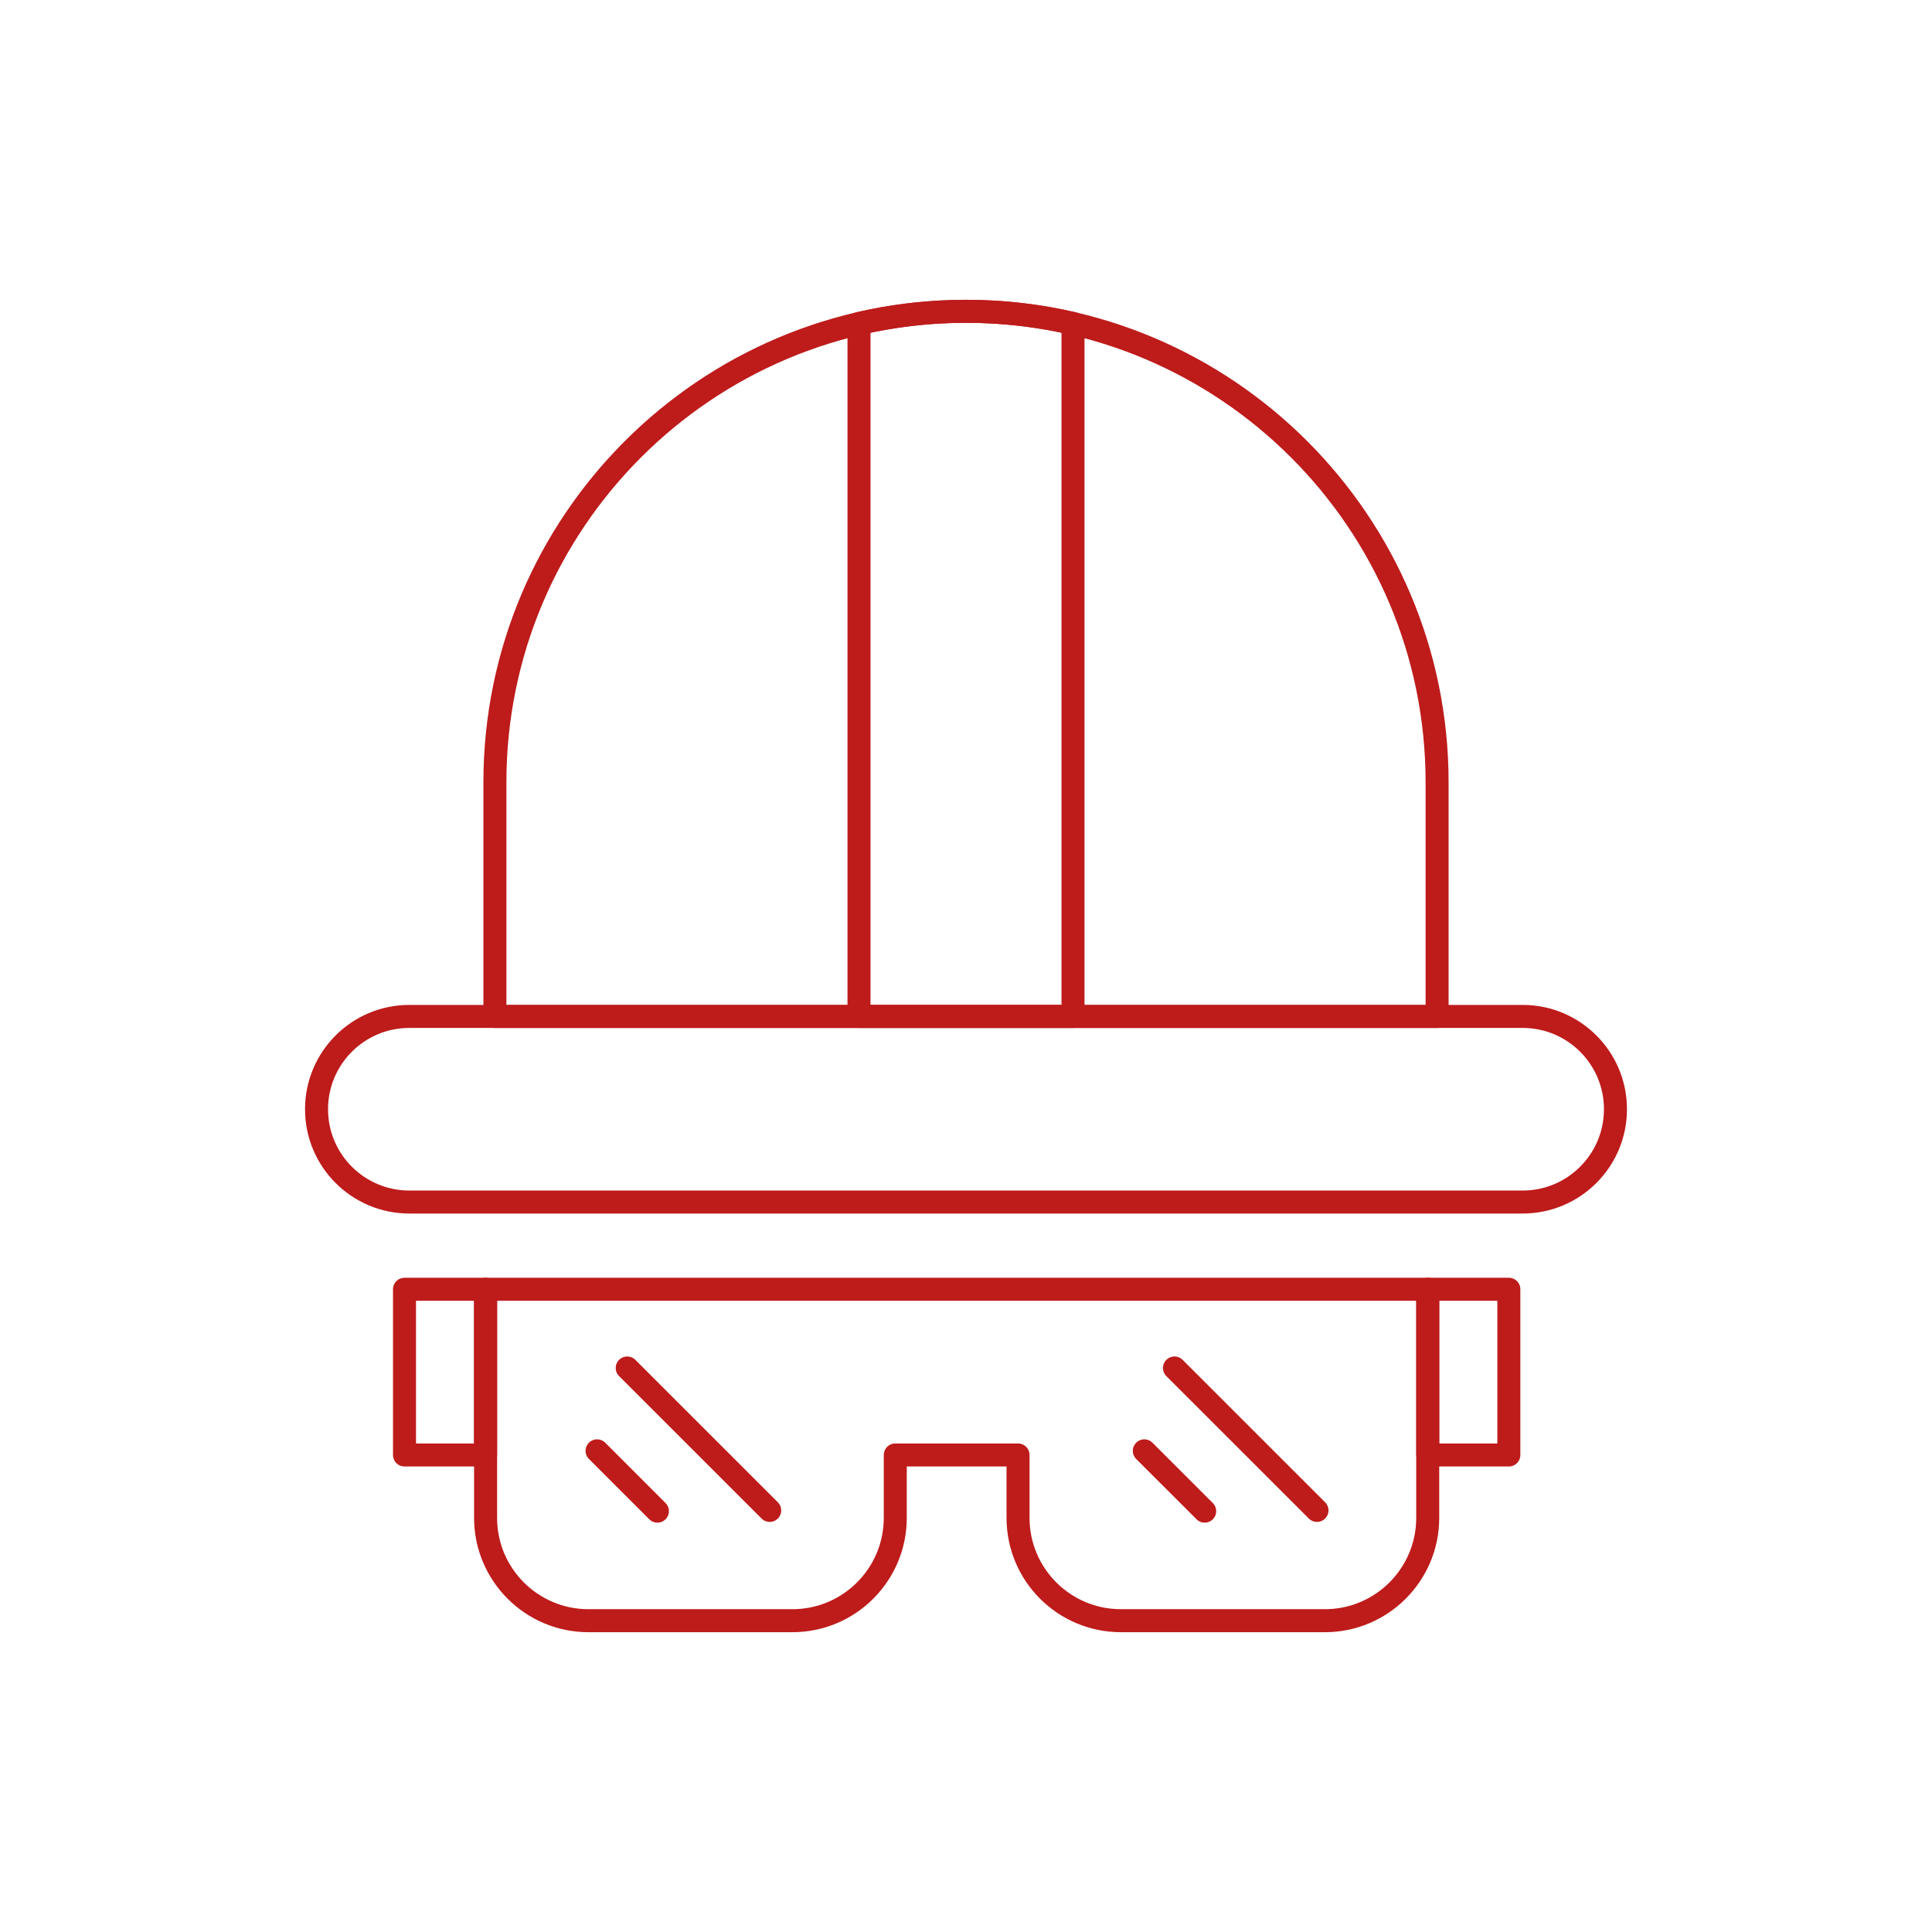 <?xml version="1.0" encoding="utf-8"?>
<!-- Generator: Adobe Illustrator 24.0.1, SVG Export Plug-In . SVG Version: 6.00 Build 0)  -->
<svg version="1.1" id="Capa_1" xmlns="http://www.w3.org/2000/svg" xmlns:xlink="http://www.w3.org/1999/xlink" x="0px" y="0px"
	 viewBox="0 0 336 336" style="enable-background:new 0 0 336 336;" xml:space="preserve">
<style type="text/css">
	.st0{fill:none;stroke:#BE1B1B;stroke-width:4;stroke-linecap:round;stroke-linejoin:round;stroke-miterlimit:10;}
</style>
<g>
	<g>
		<g>
			<rect x="70.35" y="224.22" class="st0" width="14.1" height="28.82"/>
		</g>
	</g>
	<g>
		<g>
			<rect x="248.31" y="224.22" class="st0" width="14.1" height="28.82"/>
		</g>
	</g>
	<g>
		<g>
			<path class="st0" d="M84.45,224.22v39.75c0,9.88,8.01,17.89,17.89,17.89h35.47c9.88,0,17.89-8.01,17.89-17.89v-10.93h21.35v10.93
				c0,9.88,8.01,17.89,17.89,17.89h35.47c9.88,0,17.89-8.01,17.89-17.89v-39.75H84.45z"/>
		</g>
	</g>
	<g>
		<g>
			<g>
				<g>
					<path class="st0" d="M168,54.14L168,54.14c-45.25,0-81.93,36.68-81.93,81.93v40.71h163.86v-40.71
						C249.93,90.82,213.25,54.14,168,54.14z"/>
				</g>
			</g>
		</g>
	</g>
	<g>
		<g>
			<g>
				<g>
					<path class="st0" d="M264.81,209.05H71.19c-8.91,0-16.14-7.22-16.14-16.14l0,0c0-8.91,7.22-16.14,16.14-16.14h193.62
						c8.91,0,16.14,7.22,16.14,16.14l0,0C280.95,201.82,273.72,209.05,264.81,209.05z"/>
				</g>
			</g>
		</g>
	</g>
	<g>
		<g>
			<g>
				<g>
					<path class="st0" d="M168,54.14L168,54.14c-6.4,0-12.63,0.74-18.61,2.12v120.51h37.22V56.26
						C180.63,54.87,174.4,54.14,168,54.14z"/>
				</g>
			</g>
		</g>
	</g>
	<line class="st0" x1="103.84" y1="252.32" x2="114.33" y2="262.81"/>
	<line class="st0" x1="109.08" y1="237.91" x2="133.86" y2="262.68"/>
	<line class="st0" x1="199.01" y1="252.32" x2="209.51" y2="262.81"/>
	<line class="st0" x1="204.26" y1="237.91" x2="229.04" y2="262.68"/>
</g>
<path class="st0" d="M830.87,672.09"/>
</svg>
